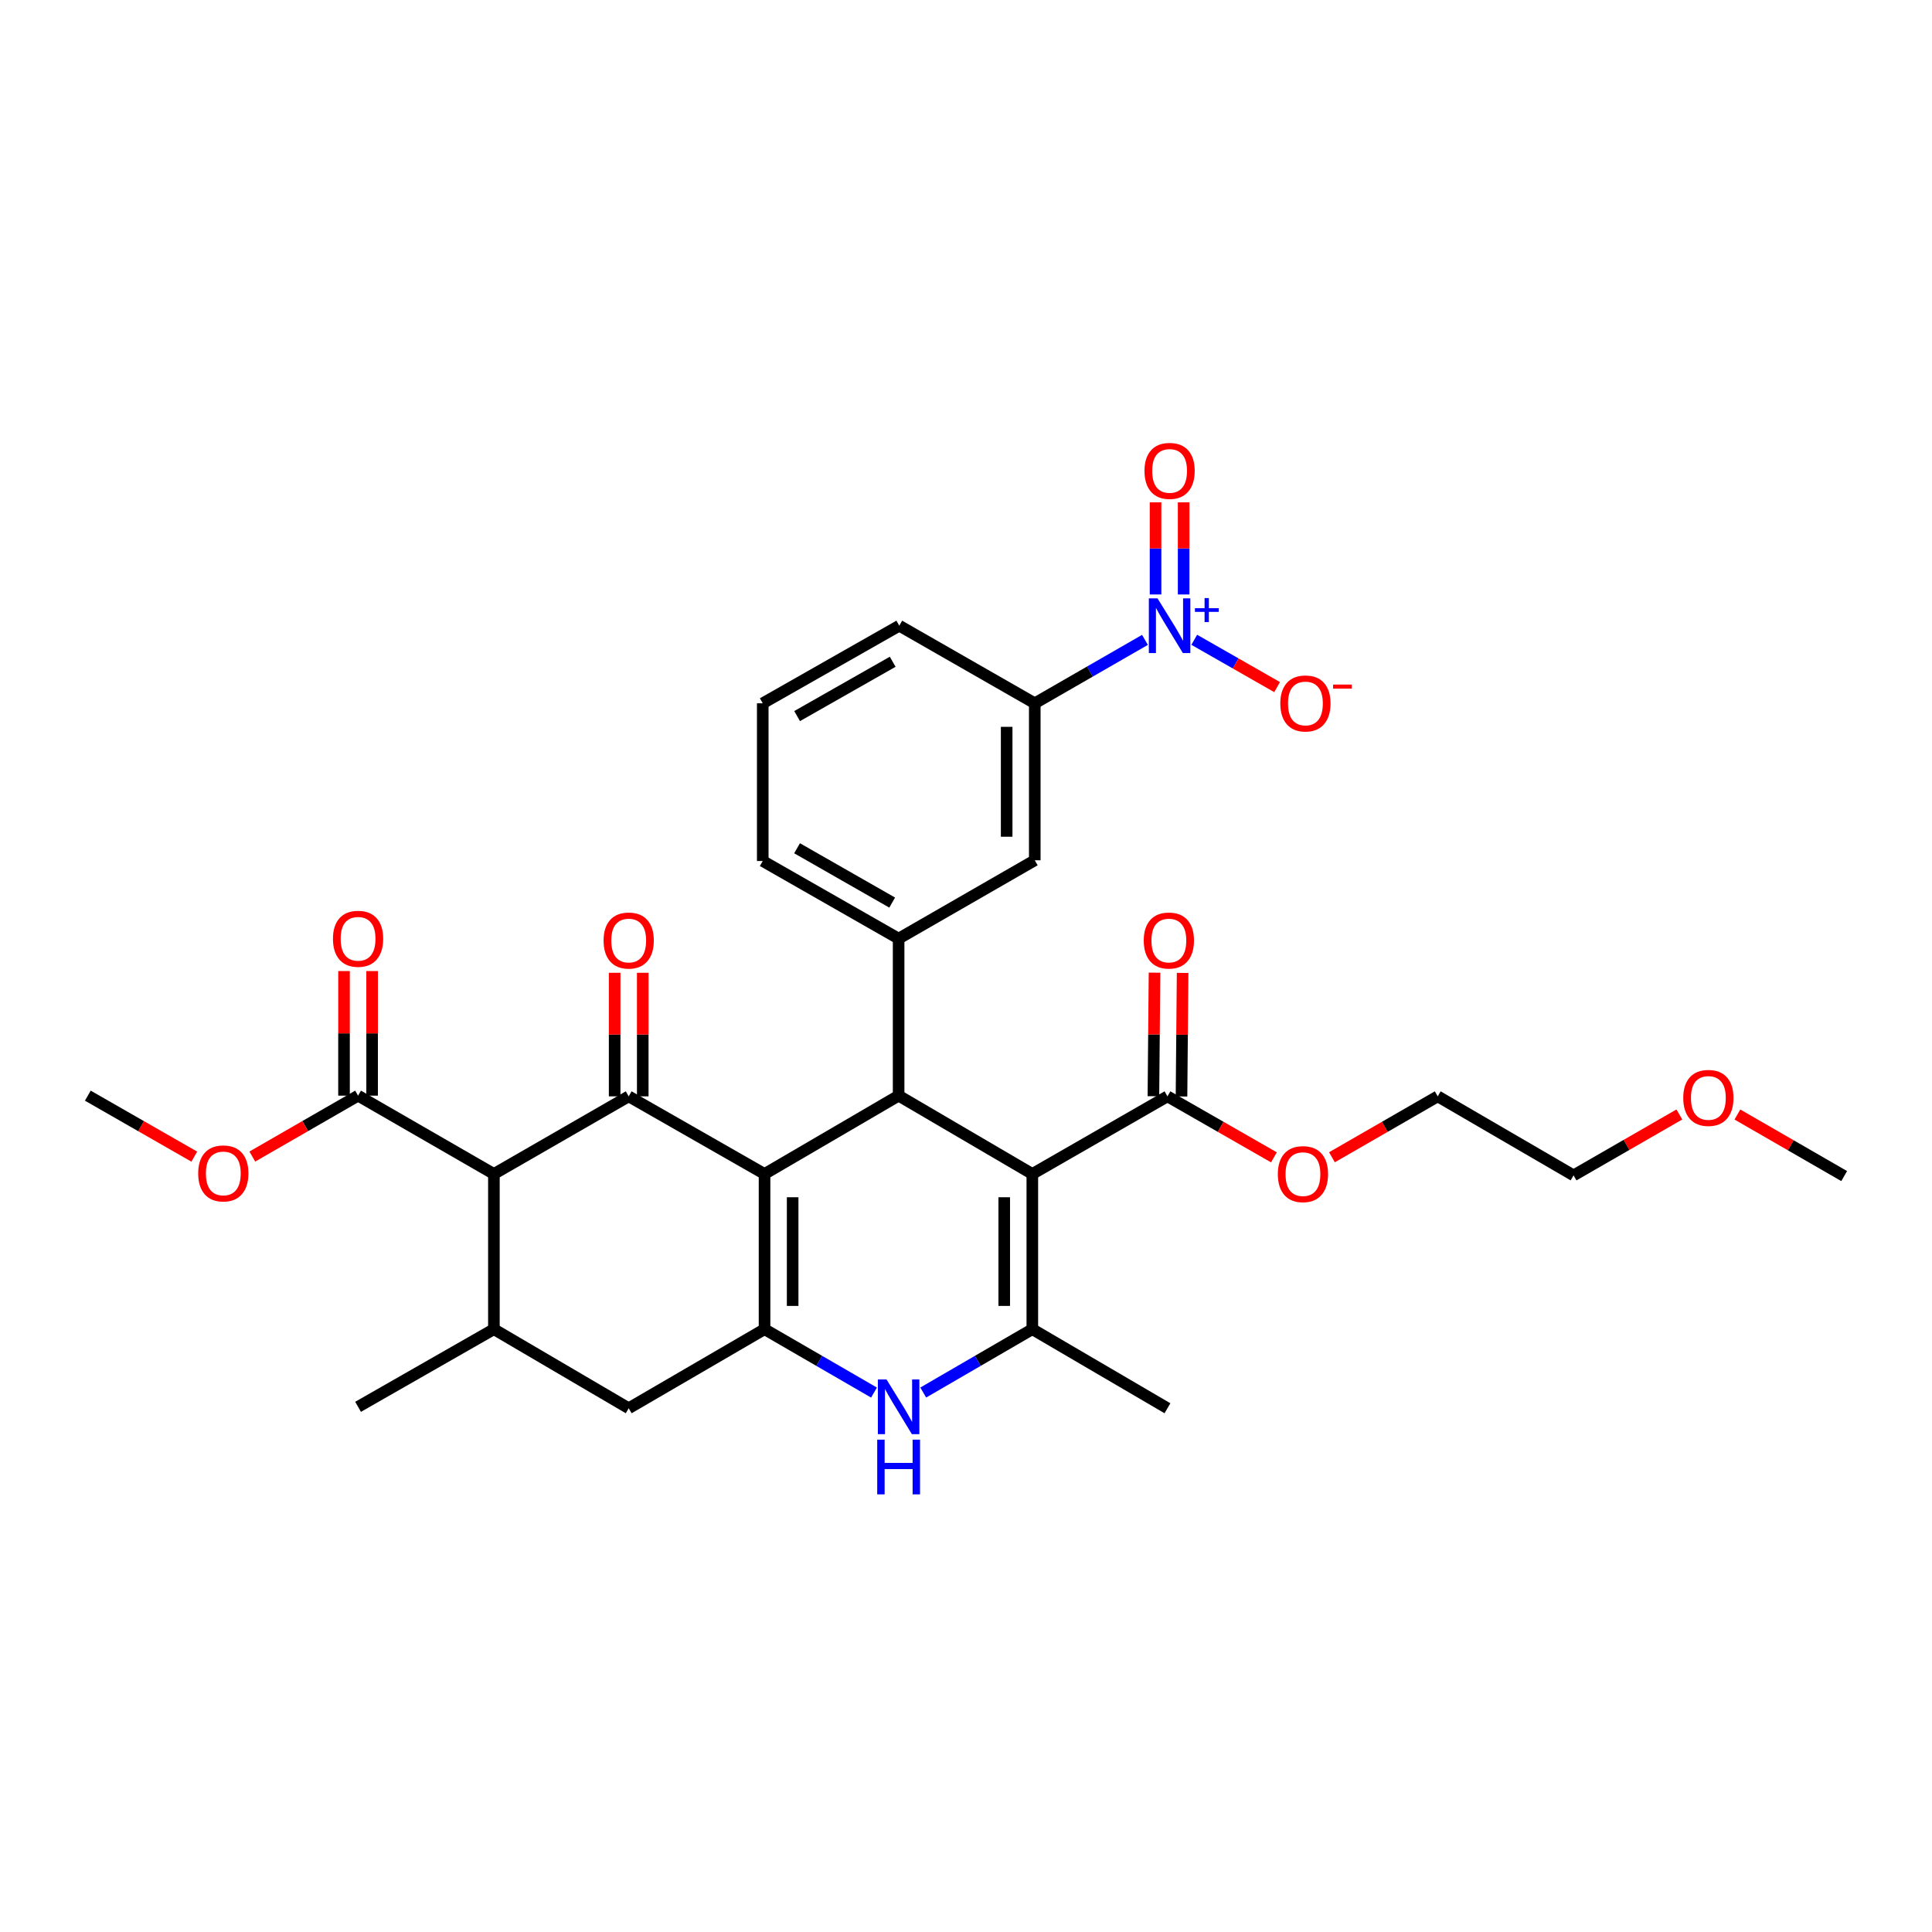 <?xml version='1.0' encoding='iso-8859-1'?>
<svg version='1.1' baseProfile='full'
              xmlns='http://www.w3.org/2000/svg'
                      xmlns:rdkit='http://www.rdkit.org/xml'
                      xmlns:xlink='http://www.w3.org/1999/xlink'
                  xml:space='preserve'
width='1000px' height='1000px' viewBox='0 0 1000 1000'>
<!-- END OF HEADER -->
<rect style='opacity:1.0;fill:#FFFFFF;stroke:none' width='1000' height='1000' x='0' y='0'> </rect>
<path class='bond-1' d='M 395.726,607.647 L 465.126,567.11' style='fill:none;fill-rule:evenodd;stroke:#000000;stroke-width:6px;stroke-linecap:butt;stroke-linejoin:miter;stroke-opacity:1' />
<path class='bond-2' d='M 395.726,607.647 L 325.413,567.465' style='fill:none;fill-rule:evenodd;stroke:#000000;stroke-width:6px;stroke-linecap:butt;stroke-linejoin:miter;stroke-opacity:1' />
<path class='bond-3' d='M 395.726,607.647 L 395.726,687.988' style='fill:none;fill-rule:evenodd;stroke:#000000;stroke-width:6px;stroke-linecap:butt;stroke-linejoin:miter;stroke-opacity:1' />
<path class='bond-3' d='M 410.271,619.698 L 410.271,675.937' style='fill:none;fill-rule:evenodd;stroke:#000000;stroke-width:6px;stroke-linecap:butt;stroke-linejoin:miter;stroke-opacity:1' />
<path class='bond-0' d='M 534.332,607.647 L 465.126,567.11' style='fill:none;fill-rule:evenodd;stroke:#000000;stroke-width:6px;stroke-linecap:butt;stroke-linejoin:miter;stroke-opacity:1' />
<path class='bond-10' d='M 534.332,607.647 L 604.274,567.465' style='fill:none;fill-rule:evenodd;stroke:#000000;stroke-width:6px;stroke-linecap:butt;stroke-linejoin:miter;stroke-opacity:1' />
<path class='bond-33' d='M 534.332,607.647 L 534.332,687.988' style='fill:none;fill-rule:evenodd;stroke:#000000;stroke-width:6px;stroke-linecap:butt;stroke-linejoin:miter;stroke-opacity:1' />
<path class='bond-33' d='M 519.788,619.698 L 519.788,675.937' style='fill:none;fill-rule:evenodd;stroke:#000000;stroke-width:6px;stroke-linecap:butt;stroke-linejoin:miter;stroke-opacity:1' />
<path class='bond-8' d='M 465.126,567.11 L 465.126,485.832' style='fill:none;fill-rule:evenodd;stroke:#000000;stroke-width:6px;stroke-linecap:butt;stroke-linejoin:miter;stroke-opacity:1' />
<path class='bond-5' d='M 325.413,567.465 L 255.642,607.647' style='fill:none;fill-rule:evenodd;stroke:#000000;stroke-width:6px;stroke-linecap:butt;stroke-linejoin:miter;stroke-opacity:1' />
<path class='bond-16' d='M 332.686,567.465 L 332.686,535.49' style='fill:none;fill-rule:evenodd;stroke:#000000;stroke-width:6px;stroke-linecap:butt;stroke-linejoin:miter;stroke-opacity:1' />
<path class='bond-16' d='M 332.686,535.49 L 332.686,503.515' style='fill:none;fill-rule:evenodd;stroke:#FF0000;stroke-width:6px;stroke-linecap:butt;stroke-linejoin:miter;stroke-opacity:1' />
<path class='bond-16' d='M 318.141,567.465 L 318.141,535.49' style='fill:none;fill-rule:evenodd;stroke:#000000;stroke-width:6px;stroke-linecap:butt;stroke-linejoin:miter;stroke-opacity:1' />
<path class='bond-16' d='M 318.141,535.49 L 318.141,503.515' style='fill:none;fill-rule:evenodd;stroke:#FF0000;stroke-width:6px;stroke-linecap:butt;stroke-linejoin:miter;stroke-opacity:1' />
<path class='bond-6' d='M 395.726,687.988 L 424.054,704.389' style='fill:none;fill-rule:evenodd;stroke:#000000;stroke-width:6px;stroke-linecap:butt;stroke-linejoin:miter;stroke-opacity:1' />
<path class='bond-6' d='M 424.054,704.389 L 452.382,720.791' style='fill:none;fill-rule:evenodd;stroke:#0000FF;stroke-width:6px;stroke-linecap:butt;stroke-linejoin:miter;stroke-opacity:1' />
<path class='bond-12' d='M 395.726,687.988 L 325.413,728.913' style='fill:none;fill-rule:evenodd;stroke:#000000;stroke-width:6px;stroke-linecap:butt;stroke-linejoin:miter;stroke-opacity:1' />
<path class='bond-4' d='M 534.332,687.988 L 506.1,704.38' style='fill:none;fill-rule:evenodd;stroke:#000000;stroke-width:6px;stroke-linecap:butt;stroke-linejoin:miter;stroke-opacity:1' />
<path class='bond-4' d='M 506.1,704.38 L 477.867,720.773' style='fill:none;fill-rule:evenodd;stroke:#0000FF;stroke-width:6px;stroke-linecap:butt;stroke-linejoin:miter;stroke-opacity:1' />
<path class='bond-22' d='M 534.332,687.988 L 604.274,728.913' style='fill:none;fill-rule:evenodd;stroke:#000000;stroke-width:6px;stroke-linecap:butt;stroke-linejoin:miter;stroke-opacity:1' />
<path class='bond-11' d='M 255.642,607.647 L 185.337,567.11' style='fill:none;fill-rule:evenodd;stroke:#000000;stroke-width:6px;stroke-linecap:butt;stroke-linejoin:miter;stroke-opacity:1' />
<path class='bond-32' d='M 255.642,607.647 L 255.642,687.988' style='fill:none;fill-rule:evenodd;stroke:#000000;stroke-width:6px;stroke-linecap:butt;stroke-linejoin:miter;stroke-opacity:1' />
<path class='bond-7' d='M 592.628,331.198 L 564.11,347.611' style='fill:none;fill-rule:evenodd;stroke:#0000FF;stroke-width:6px;stroke-linecap:butt;stroke-linejoin:miter;stroke-opacity:1' />
<path class='bond-7' d='M 564.11,347.611 L 535.593,364.025' style='fill:none;fill-rule:evenodd;stroke:#000000;stroke-width:6px;stroke-linecap:butt;stroke-linejoin:miter;stroke-opacity:1' />
<path class='bond-15' d='M 618.145,331.151 L 639.587,343.401' style='fill:none;fill-rule:evenodd;stroke:#0000FF;stroke-width:6px;stroke-linecap:butt;stroke-linejoin:miter;stroke-opacity:1' />
<path class='bond-15' d='M 639.587,343.401 L 661.029,355.651' style='fill:none;fill-rule:evenodd;stroke:#FF0000;stroke-width:6px;stroke-linecap:butt;stroke-linejoin:miter;stroke-opacity:1' />
<path class='bond-17' d='M 612.653,307.693 L 612.653,283.855' style='fill:none;fill-rule:evenodd;stroke:#0000FF;stroke-width:6px;stroke-linecap:butt;stroke-linejoin:miter;stroke-opacity:1' />
<path class='bond-17' d='M 612.653,283.855 L 612.653,260.016' style='fill:none;fill-rule:evenodd;stroke:#FF0000;stroke-width:6px;stroke-linecap:butt;stroke-linejoin:miter;stroke-opacity:1' />
<path class='bond-17' d='M 598.108,307.693 L 598.108,283.855' style='fill:none;fill-rule:evenodd;stroke:#0000FF;stroke-width:6px;stroke-linecap:butt;stroke-linejoin:miter;stroke-opacity:1' />
<path class='bond-17' d='M 598.108,283.855 L 598.108,260.016' style='fill:none;fill-rule:evenodd;stroke:#FF0000;stroke-width:6px;stroke-linecap:butt;stroke-linejoin:miter;stroke-opacity:1' />
<path class='bond-14' d='M 465.126,485.832 L 535.593,445.278' style='fill:none;fill-rule:evenodd;stroke:#000000;stroke-width:6px;stroke-linecap:butt;stroke-linejoin:miter;stroke-opacity:1' />
<path class='bond-23' d='M 465.126,485.832 L 394.797,445.658' style='fill:none;fill-rule:evenodd;stroke:#000000;stroke-width:6px;stroke-linecap:butt;stroke-linejoin:miter;stroke-opacity:1' />
<path class='bond-23' d='M 461.791,467.177 L 412.561,439.055' style='fill:none;fill-rule:evenodd;stroke:#000000;stroke-width:6px;stroke-linecap:butt;stroke-linejoin:miter;stroke-opacity:1' />
<path class='bond-9' d='M 255.642,687.988 L 325.413,728.913' style='fill:none;fill-rule:evenodd;stroke:#000000;stroke-width:6px;stroke-linecap:butt;stroke-linejoin:miter;stroke-opacity:1' />
<path class='bond-24' d='M 255.642,687.988 L 185.337,728.17' style='fill:none;fill-rule:evenodd;stroke:#000000;stroke-width:6px;stroke-linecap:butt;stroke-linejoin:miter;stroke-opacity:1' />
<path class='bond-18' d='M 611.545,567.531 L 611.833,535.556' style='fill:none;fill-rule:evenodd;stroke:#000000;stroke-width:6px;stroke-linecap:butt;stroke-linejoin:miter;stroke-opacity:1' />
<path class='bond-18' d='M 611.833,535.556 L 612.121,503.581' style='fill:none;fill-rule:evenodd;stroke:#FF0000;stroke-width:6px;stroke-linecap:butt;stroke-linejoin:miter;stroke-opacity:1' />
<path class='bond-18' d='M 597.002,567.4 L 597.29,535.425' style='fill:none;fill-rule:evenodd;stroke:#000000;stroke-width:6px;stroke-linecap:butt;stroke-linejoin:miter;stroke-opacity:1' />
<path class='bond-18' d='M 597.29,535.425 L 597.578,503.45' style='fill:none;fill-rule:evenodd;stroke:#FF0000;stroke-width:6px;stroke-linecap:butt;stroke-linejoin:miter;stroke-opacity:1' />
<path class='bond-20' d='M 604.274,567.465 L 631.827,583.253' style='fill:none;fill-rule:evenodd;stroke:#000000;stroke-width:6px;stroke-linecap:butt;stroke-linejoin:miter;stroke-opacity:1' />
<path class='bond-20' d='M 631.827,583.253 L 659.38,599.041' style='fill:none;fill-rule:evenodd;stroke:#FF0000;stroke-width:6px;stroke-linecap:butt;stroke-linejoin:miter;stroke-opacity:1' />
<path class='bond-19' d='M 192.609,567.11 L 192.609,534.867' style='fill:none;fill-rule:evenodd;stroke:#000000;stroke-width:6px;stroke-linecap:butt;stroke-linejoin:miter;stroke-opacity:1' />
<path class='bond-19' d='M 192.609,534.867 L 192.609,502.624' style='fill:none;fill-rule:evenodd;stroke:#FF0000;stroke-width:6px;stroke-linecap:butt;stroke-linejoin:miter;stroke-opacity:1' />
<path class='bond-19' d='M 178.065,567.11 L 178.065,534.867' style='fill:none;fill-rule:evenodd;stroke:#000000;stroke-width:6px;stroke-linecap:butt;stroke-linejoin:miter;stroke-opacity:1' />
<path class='bond-19' d='M 178.065,534.867 L 178.065,502.624' style='fill:none;fill-rule:evenodd;stroke:#FF0000;stroke-width:6px;stroke-linecap:butt;stroke-linejoin:miter;stroke-opacity:1' />
<path class='bond-21' d='M 185.337,567.11 L 157.966,582.87' style='fill:none;fill-rule:evenodd;stroke:#000000;stroke-width:6px;stroke-linecap:butt;stroke-linejoin:miter;stroke-opacity:1' />
<path class='bond-21' d='M 157.966,582.87 L 130.594,598.631' style='fill:none;fill-rule:evenodd;stroke:#FF0000;stroke-width:6px;stroke-linecap:butt;stroke-linejoin:miter;stroke-opacity:1' />
<path class='bond-13' d='M 535.593,364.025 L 535.593,445.278' style='fill:none;fill-rule:evenodd;stroke:#000000;stroke-width:6px;stroke-linecap:butt;stroke-linejoin:miter;stroke-opacity:1' />
<path class='bond-13' d='M 521.049,376.213 L 521.049,433.09' style='fill:none;fill-rule:evenodd;stroke:#000000;stroke-width:6px;stroke-linecap:butt;stroke-linejoin:miter;stroke-opacity:1' />
<path class='bond-34' d='M 535.593,364.025 L 465.466,323.858' style='fill:none;fill-rule:evenodd;stroke:#000000;stroke-width:6px;stroke-linecap:butt;stroke-linejoin:miter;stroke-opacity:1' />
<path class='bond-28' d='M 689.413,599 L 716.789,583.233' style='fill:none;fill-rule:evenodd;stroke:#FF0000;stroke-width:6px;stroke-linecap:butt;stroke-linejoin:miter;stroke-opacity:1' />
<path class='bond-28' d='M 716.789,583.233 L 744.164,567.465' style='fill:none;fill-rule:evenodd;stroke:#000000;stroke-width:6px;stroke-linecap:butt;stroke-linejoin:miter;stroke-opacity:1' />
<path class='bond-30' d='M 100.561,598.673 L 73.008,582.891' style='fill:none;fill-rule:evenodd;stroke:#FF0000;stroke-width:6px;stroke-linecap:butt;stroke-linejoin:miter;stroke-opacity:1' />
<path class='bond-30' d='M 73.008,582.891 L 45.455,567.11' style='fill:none;fill-rule:evenodd;stroke:#000000;stroke-width:6px;stroke-linecap:butt;stroke-linejoin:miter;stroke-opacity:1' />
<path class='bond-26' d='M 394.797,445.658 L 394.797,364.025' style='fill:none;fill-rule:evenodd;stroke:#000000;stroke-width:6px;stroke-linecap:butt;stroke-linejoin:miter;stroke-opacity:1' />
<path class='bond-25' d='M 465.466,323.858 L 394.797,364.025' style='fill:none;fill-rule:evenodd;stroke:#000000;stroke-width:6px;stroke-linecap:butt;stroke-linejoin:miter;stroke-opacity:1' />
<path class='bond-25' d='M 462.052,342.528 L 412.584,370.644' style='fill:none;fill-rule:evenodd;stroke:#000000;stroke-width:6px;stroke-linecap:butt;stroke-linejoin:miter;stroke-opacity:1' />
<path class='bond-27' d='M 869.236,576.845 L 841.856,592.61' style='fill:none;fill-rule:evenodd;stroke:#FF0000;stroke-width:6px;stroke-linecap:butt;stroke-linejoin:miter;stroke-opacity:1' />
<path class='bond-27' d='M 841.856,592.61 L 814.477,608.375' style='fill:none;fill-rule:evenodd;stroke:#000000;stroke-width:6px;stroke-linecap:butt;stroke-linejoin:miter;stroke-opacity:1' />
<path class='bond-31' d='M 899.277,576.867 L 926.911,592.803' style='fill:none;fill-rule:evenodd;stroke:#FF0000;stroke-width:6px;stroke-linecap:butt;stroke-linejoin:miter;stroke-opacity:1' />
<path class='bond-31' d='M 926.911,592.803 L 954.545,608.738' style='fill:none;fill-rule:evenodd;stroke:#000000;stroke-width:6px;stroke-linecap:butt;stroke-linejoin:miter;stroke-opacity:1' />
<path class='bond-29' d='M 744.164,567.465 L 814.477,608.375' style='fill:none;fill-rule:evenodd;stroke:#000000;stroke-width:6px;stroke-linecap:butt;stroke-linejoin:miter;stroke-opacity:1' />
<path  class='atom-7' d='M 458.866 714.01
L 468.146 729.01
Q 469.066 730.49, 470.546 733.17
Q 472.026 735.85, 472.106 736.01
L 472.106 714.01
L 475.866 714.01
L 475.866 742.33
L 471.986 742.33
L 462.026 725.93
Q 460.866 724.01, 459.626 721.81
Q 458.426 719.61, 458.066 718.93
L 458.066 742.33
L 454.386 742.33
L 454.386 714.01
L 458.866 714.01
' fill='#0000FF'/>
<path  class='atom-7' d='M 454.046 745.162
L 457.886 745.162
L 457.886 757.202
L 472.366 757.202
L 472.366 745.162
L 476.206 745.162
L 476.206 773.482
L 472.366 773.482
L 472.366 760.402
L 457.886 760.402
L 457.886 773.482
L 454.046 773.482
L 454.046 745.162
' fill='#0000FF'/>
<path  class='atom-8' d='M 599.121 309.698
L 608.401 324.698
Q 609.321 326.178, 610.801 328.858
Q 612.281 331.538, 612.361 331.698
L 612.361 309.698
L 616.121 309.698
L 616.121 338.018
L 612.241 338.018
L 602.281 321.618
Q 601.121 319.698, 599.881 317.498
Q 598.681 315.298, 598.321 314.618
L 598.321 338.018
L 594.641 338.018
L 594.641 309.698
L 599.121 309.698
' fill='#0000FF'/>
<path  class='atom-8' d='M 618.497 314.803
L 623.486 314.803
L 623.486 309.55
L 625.704 309.55
L 625.704 314.803
L 630.825 314.803
L 630.825 316.704
L 625.704 316.704
L 625.704 321.984
L 623.486 321.984
L 623.486 316.704
L 618.497 316.704
L 618.497 314.803
' fill='#0000FF'/>
<path  class='atom-16' d='M 662.685 364.105
Q 662.685 357.305, 666.045 353.505
Q 669.405 349.705, 675.685 349.705
Q 681.965 349.705, 685.325 353.505
Q 688.685 357.305, 688.685 364.105
Q 688.685 370.985, 685.285 374.905
Q 681.885 378.785, 675.685 378.785
Q 669.445 378.785, 666.045 374.905
Q 662.685 371.025, 662.685 364.105
M 675.685 375.585
Q 680.005 375.585, 682.325 372.705
Q 684.685 369.785, 684.685 364.105
Q 684.685 358.545, 682.325 355.745
Q 680.005 352.905, 675.685 352.905
Q 671.365 352.905, 669.005 355.705
Q 666.685 358.505, 666.685 364.105
Q 666.685 369.825, 669.005 372.705
Q 671.365 375.585, 675.685 375.585
' fill='#FF0000'/>
<path  class='atom-16' d='M 690.005 354.327
L 699.694 354.327
L 699.694 356.439
L 690.005 356.439
L 690.005 354.327
' fill='#FF0000'/>
<path  class='atom-17' d='M 312.413 486.817
Q 312.413 480.017, 315.773 476.217
Q 319.133 472.417, 325.413 472.417
Q 331.693 472.417, 335.053 476.217
Q 338.413 480.017, 338.413 486.817
Q 338.413 493.697, 335.013 497.617
Q 331.613 501.497, 325.413 501.497
Q 319.173 501.497, 315.773 497.617
Q 312.413 493.737, 312.413 486.817
M 325.413 498.297
Q 329.733 498.297, 332.053 495.417
Q 334.413 492.497, 334.413 486.817
Q 334.413 481.257, 332.053 478.457
Q 329.733 475.617, 325.413 475.617
Q 321.093 475.617, 318.733 478.417
Q 316.413 481.217, 316.413 486.817
Q 316.413 492.537, 318.733 495.417
Q 321.093 498.297, 325.413 498.297
' fill='#FF0000'/>
<path  class='atom-18' d='M 592.381 243.735
Q 592.381 236.935, 595.741 233.135
Q 599.101 229.335, 605.381 229.335
Q 611.661 229.335, 615.021 233.135
Q 618.381 236.935, 618.381 243.735
Q 618.381 250.615, 614.981 254.535
Q 611.581 258.415, 605.381 258.415
Q 599.141 258.415, 595.741 254.535
Q 592.381 250.655, 592.381 243.735
M 605.381 255.215
Q 609.701 255.215, 612.021 252.335
Q 614.381 249.415, 614.381 243.735
Q 614.381 238.175, 612.021 235.375
Q 609.701 232.535, 605.381 232.535
Q 601.061 232.535, 598.701 235.335
Q 596.381 238.135, 596.381 243.735
Q 596.381 249.455, 598.701 252.335
Q 601.061 255.215, 605.381 255.215
' fill='#FF0000'/>
<path  class='atom-19' d='M 592.001 486.817
Q 592.001 480.017, 595.361 476.217
Q 598.721 472.417, 605.001 472.417
Q 611.281 472.417, 614.641 476.217
Q 618.001 480.017, 618.001 486.817
Q 618.001 493.697, 614.601 497.617
Q 611.201 501.497, 605.001 501.497
Q 598.761 501.497, 595.361 497.617
Q 592.001 493.737, 592.001 486.817
M 605.001 498.297
Q 609.321 498.297, 611.641 495.417
Q 614.001 492.497, 614.001 486.817
Q 614.001 481.257, 611.641 478.457
Q 609.321 475.617, 605.001 475.617
Q 600.681 475.617, 598.321 478.417
Q 596.001 481.217, 596.001 486.817
Q 596.001 492.537, 598.321 495.417
Q 600.681 498.297, 605.001 498.297
' fill='#FF0000'/>
<path  class='atom-20' d='M 172.337 485.912
Q 172.337 479.112, 175.697 475.312
Q 179.057 471.512, 185.337 471.512
Q 191.617 471.512, 194.977 475.312
Q 198.337 479.112, 198.337 485.912
Q 198.337 492.792, 194.937 496.712
Q 191.537 500.592, 185.337 500.592
Q 179.097 500.592, 175.697 496.712
Q 172.337 492.832, 172.337 485.912
M 185.337 497.392
Q 189.657 497.392, 191.977 494.512
Q 194.337 491.592, 194.337 485.912
Q 194.337 480.352, 191.977 477.552
Q 189.657 474.712, 185.337 474.712
Q 181.017 474.712, 178.657 477.512
Q 176.337 480.312, 176.337 485.912
Q 176.337 491.632, 178.657 494.512
Q 181.017 497.392, 185.337 497.392
' fill='#FF0000'/>
<path  class='atom-21' d='M 661.401 607.727
Q 661.401 600.927, 664.761 597.127
Q 668.121 593.327, 674.401 593.327
Q 680.681 593.327, 684.041 597.127
Q 687.401 600.927, 687.401 607.727
Q 687.401 614.607, 684.001 618.527
Q 680.601 622.407, 674.401 622.407
Q 668.161 622.407, 664.761 618.527
Q 661.401 614.647, 661.401 607.727
M 674.401 619.207
Q 678.721 619.207, 681.041 616.327
Q 683.401 613.407, 683.401 607.727
Q 683.401 602.167, 681.041 599.367
Q 678.721 596.527, 674.401 596.527
Q 670.081 596.527, 667.721 599.327
Q 665.401 602.127, 665.401 607.727
Q 665.401 613.447, 667.721 616.327
Q 670.081 619.207, 674.401 619.207
' fill='#FF0000'/>
<path  class='atom-22' d='M 102.582 607.356
Q 102.582 600.556, 105.942 596.756
Q 109.302 592.956, 115.582 592.956
Q 121.862 592.956, 125.222 596.756
Q 128.582 600.556, 128.582 607.356
Q 128.582 614.236, 125.182 618.156
Q 121.782 622.036, 115.582 622.036
Q 109.342 622.036, 105.942 618.156
Q 102.582 614.276, 102.582 607.356
M 115.582 618.836
Q 119.902 618.836, 122.222 615.956
Q 124.582 613.036, 124.582 607.356
Q 124.582 601.796, 122.222 598.996
Q 119.902 596.156, 115.582 596.156
Q 111.262 596.156, 108.902 598.956
Q 106.582 601.756, 106.582 607.356
Q 106.582 613.076, 108.902 615.956
Q 111.262 618.836, 115.582 618.836
' fill='#FF0000'/>
<path  class='atom-28' d='M 871.249 568.28
Q 871.249 561.48, 874.609 557.68
Q 877.969 553.88, 884.249 553.88
Q 890.529 553.88, 893.889 557.68
Q 897.249 561.48, 897.249 568.28
Q 897.249 575.16, 893.849 579.08
Q 890.449 582.96, 884.249 582.96
Q 878.009 582.96, 874.609 579.08
Q 871.249 575.2, 871.249 568.28
M 884.249 579.76
Q 888.569 579.76, 890.889 576.88
Q 893.249 573.96, 893.249 568.28
Q 893.249 562.72, 890.889 559.92
Q 888.569 557.08, 884.249 557.08
Q 879.929 557.08, 877.569 559.88
Q 875.249 562.68, 875.249 568.28
Q 875.249 574, 877.569 576.88
Q 879.929 579.76, 884.249 579.76
' fill='#FF0000'/>
</svg>
